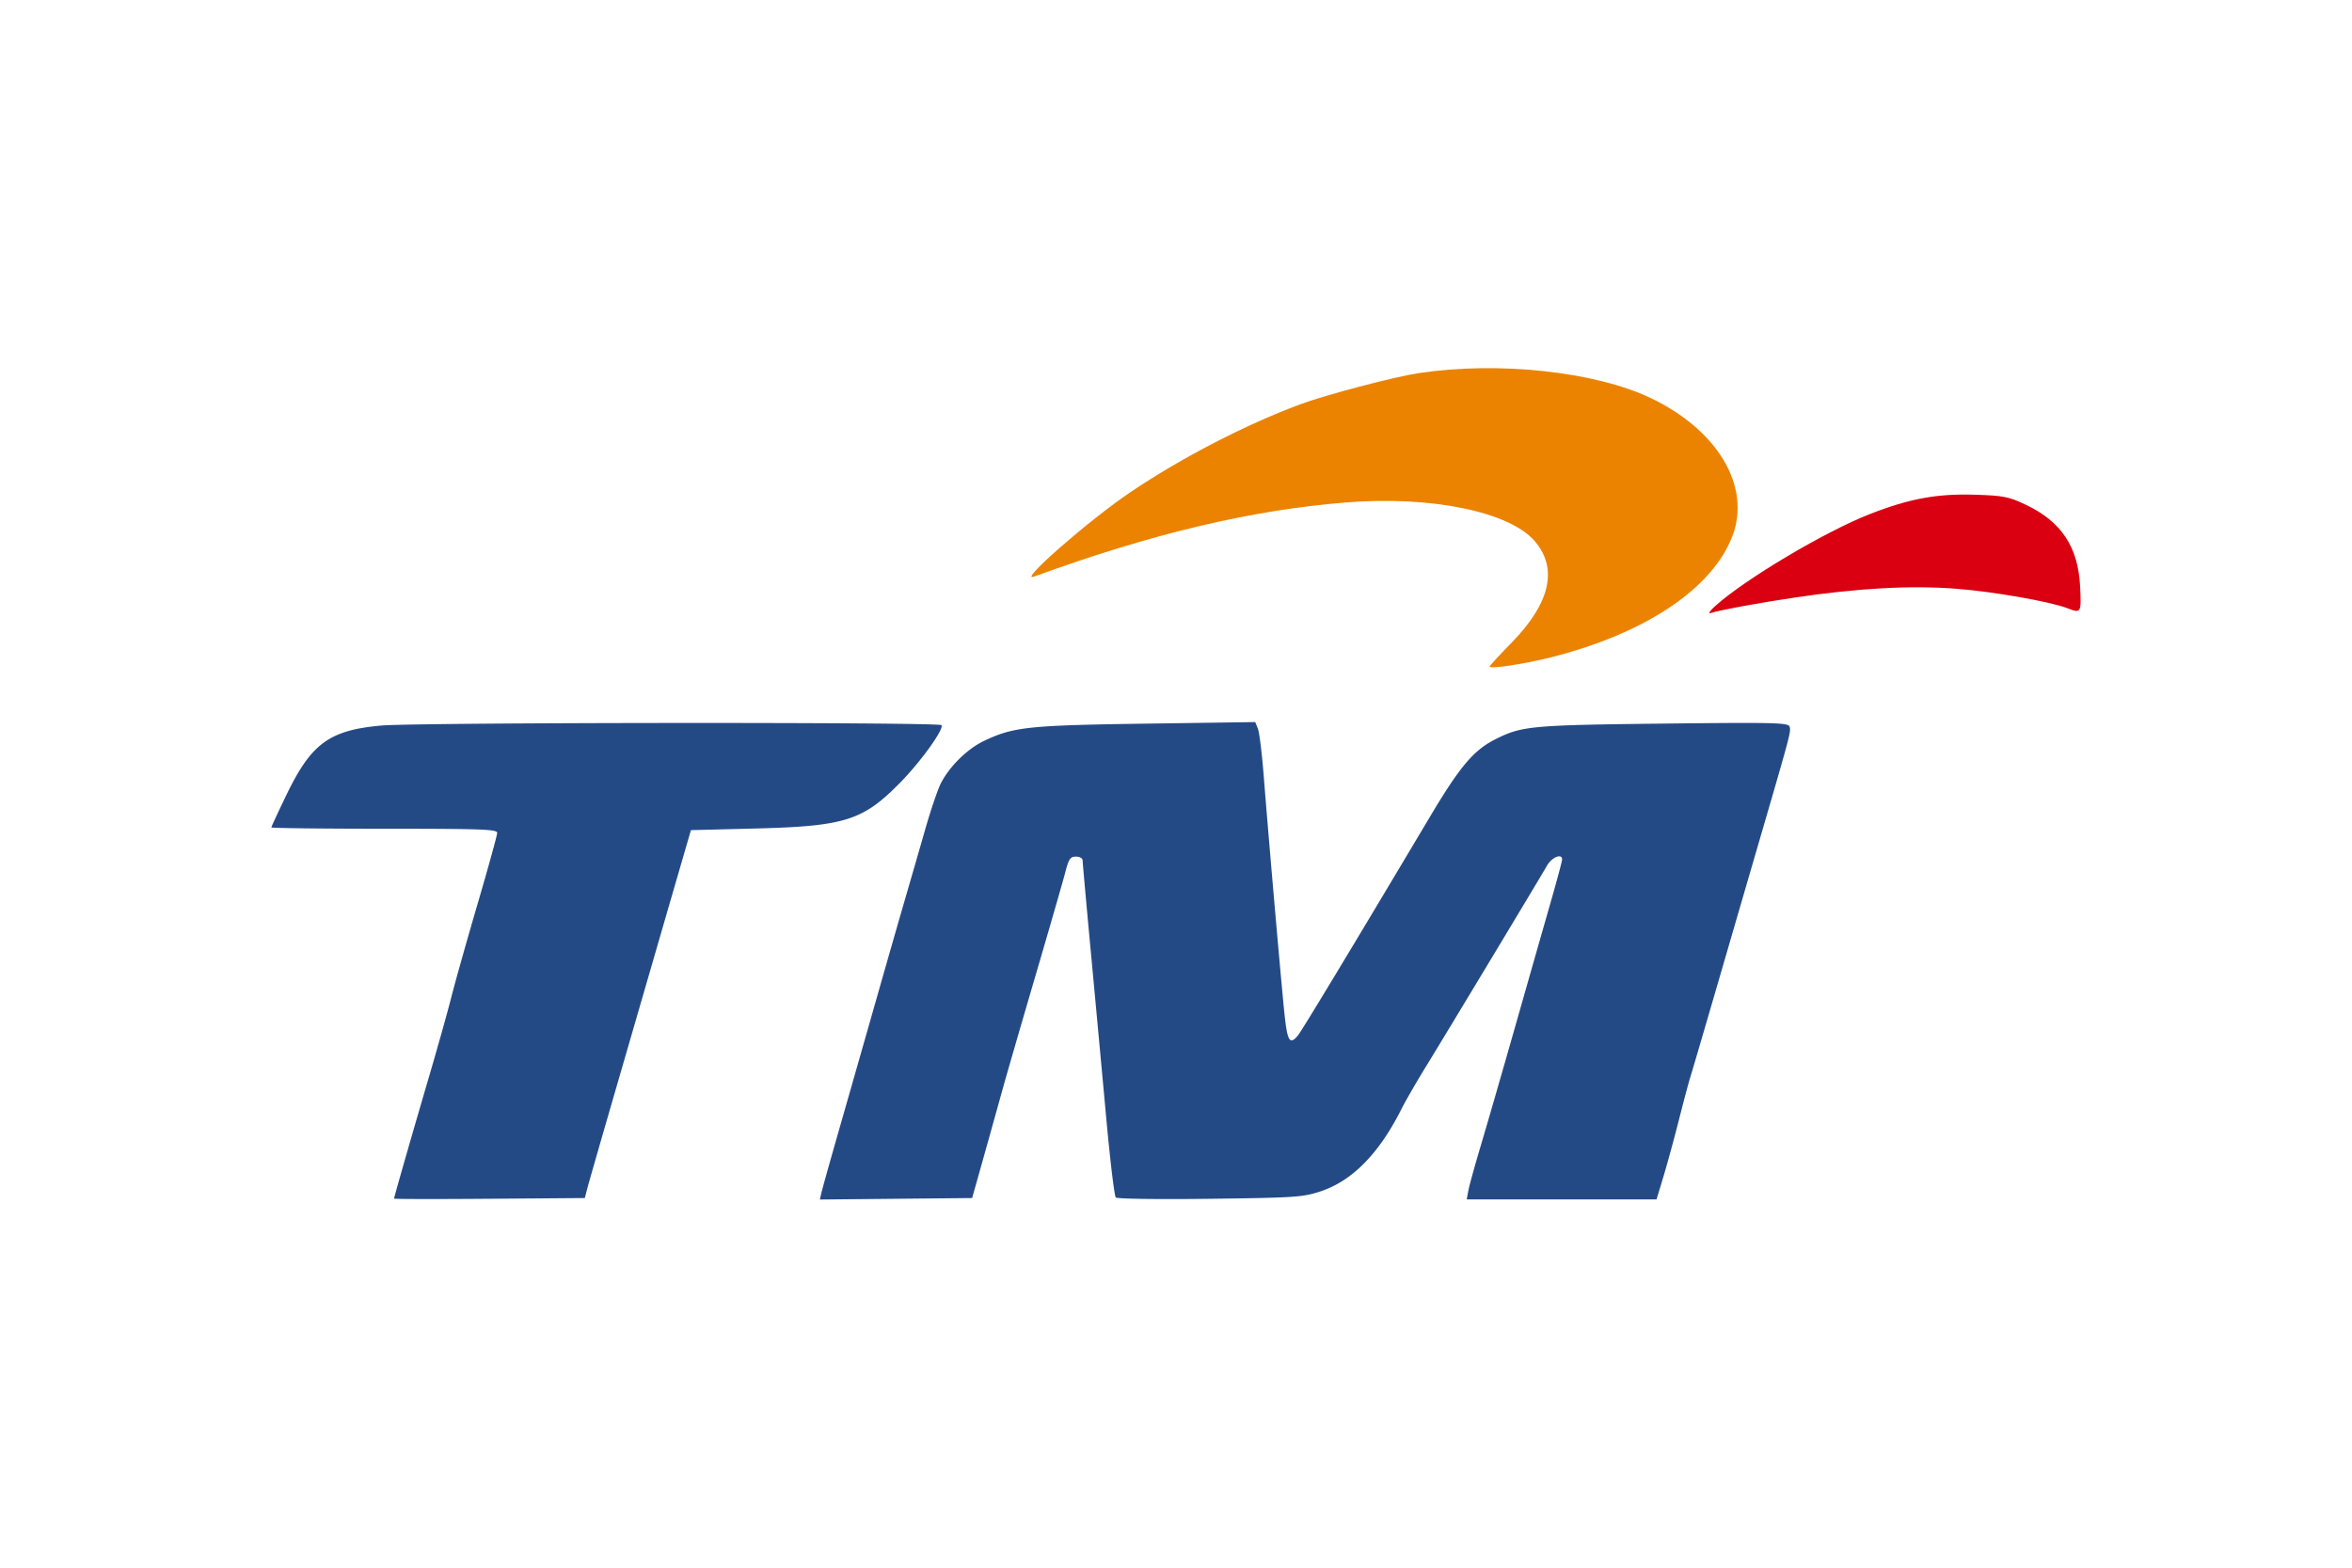 <svg xmlns="http://www.w3.org/2000/svg" height="800" width="1200" viewBox="-98.337 -75.327 852.258 451.962"><path d="M44.447 300.982c0-.5 6.328-22.564 12.663-44.154 3.18-10.834 6.839-23.89 8.132-29.012 1.293-5.123 5.552-20.247 9.466-33.61 3.913-13.362 7.114-24.967 7.114-25.788 0-1.293-5.488-1.494-40.91-1.494-22.502 0-40.912-.22-40.912-.49s2.476-5.611 5.501-11.87c8.974-18.56 15.526-23.343 34.303-25.037 12.77-1.152 202.325-1.293 203.031-.15.92 1.487-7.502 13.214-14.91 20.76-13.584 13.838-20.033 15.884-52.664 16.707l-23.233.586-3.668 12.626a53119.1 53119.1 0 00-10.25 35.356c-3.62 12.5-10.207 35.229-14.638 50.507-4.431 15.279-8.473 29.37-8.98 31.315l-.925 3.536-34.56.265c-19.008.147-34.56.123-34.56-.053zm154.817-1.964c.279-1.259 3.24-11.835 6.582-23.502 3.341-11.667 9.376-32.805 13.41-46.972 4.034-14.168 8.86-30.987 10.723-37.376 1.864-6.39 5.007-17.267 6.985-24.173 1.978-6.906 4.506-14.338 5.617-16.515 3.151-6.178 9.648-12.557 15.709-15.424 10.66-5.044 15.986-5.609 58.605-6.22l39.609-.568.97 2.408c.533 1.325 1.499 9.227 2.147 17.56 1.473 18.946 5.714 67.808 7.256 83.59 1.185 12.136 1.97 13.71 5.04 10.102 1.354-1.592 20.048-32.555 48.026-79.55 10.71-17.987 15.696-23.892 23.514-27.845 9.613-4.86 12.907-5.17 60.85-5.712 40.103-.454 45.259-.336 45.79 1.046.632 1.65.413 2.486-9.956 38.068-3.643 12.5-8.737 30.001-11.32 38.89-9.376 32.265-13.844 47.538-14.777 50.508-.523 1.667-2.335 8.485-4.025 15.152-1.691 6.667-4.204 15.872-5.585 20.456l-2.51 8.334H433.13l.616-3.283c.34-1.806 2.383-9.193 4.542-16.415 2.158-7.223 7.87-26.997 12.692-43.942a28927.516 28927.516 0 0112.743-44.666c2.187-7.621 3.977-14.326 3.977-14.9 0-2.345-3.733-.82-5.478 2.24-2.644 4.633-36.164 60.28-43.813 72.733-3.497 5.693-7.498 12.625-8.89 15.403-8.13 16.216-17.89 26.142-29.43 29.93-6.373 2.092-9.1 2.274-40.029 2.667-18.613.236-33.584.028-34.087-.475-.493-.493-2.021-13.15-3.396-28.126a44183.993 44183.993 0 00-5.562-59.974c-1.684-18.01-3.062-33.35-3.062-34.093 0-.746-1.072-1.348-2.4-1.348-2.075 0-2.607.79-3.913 5.808-.83 3.195-5.71 20.128-10.843 37.629-5.133 17.5-10.4 35.683-11.706 40.406a8753.387 8753.387 0 01-9.887 35.355l-1.283 4.546-27.582.269-27.582.269z" fill="#244a86"/><path d="M441.437 108.124c0-.274 3.55-4.127 7.89-8.561 14.016-14.321 16.934-26.806 8.584-36.73-9.068-10.776-37.572-16.66-68.585-14.158-34.467 2.782-70.424 11.334-113.05 26.888-5.913 2.158 20.104-20.588 35.076-30.665 18.584-12.51 41.457-24.342 61.488-31.809 9.12-3.399 33.913-9.93 42.838-11.283 28.77-4.363 63.84-.611 84.066 8.994 24.33 11.554 36.505 32.068 29.685 50.016-7.234 19.038-31.48 35.292-65.511 43.919-9.981 2.53-22.481 4.414-22.481 3.39z" fill="#eb8300"/><path d="M523.259 86.135c11.042-9.876 39.736-26.92 56.063-33.3 14.27-5.576 24.417-7.426 38.209-6.966 10.122.338 11.984.704 18.015 3.546 13.055 6.152 19.173 15.349 19.867 29.864.451 9.445.331 9.65-4.556 7.746-6.216-2.42-26.84-6.039-40.385-7.085-16.395-1.267-35.483-.225-58.424 3.19-13.398 1.994-26.835 4.469-30.608 5.637-.944.292-.126-.892 1.819-2.632z" fill="#da0011"/></svg>